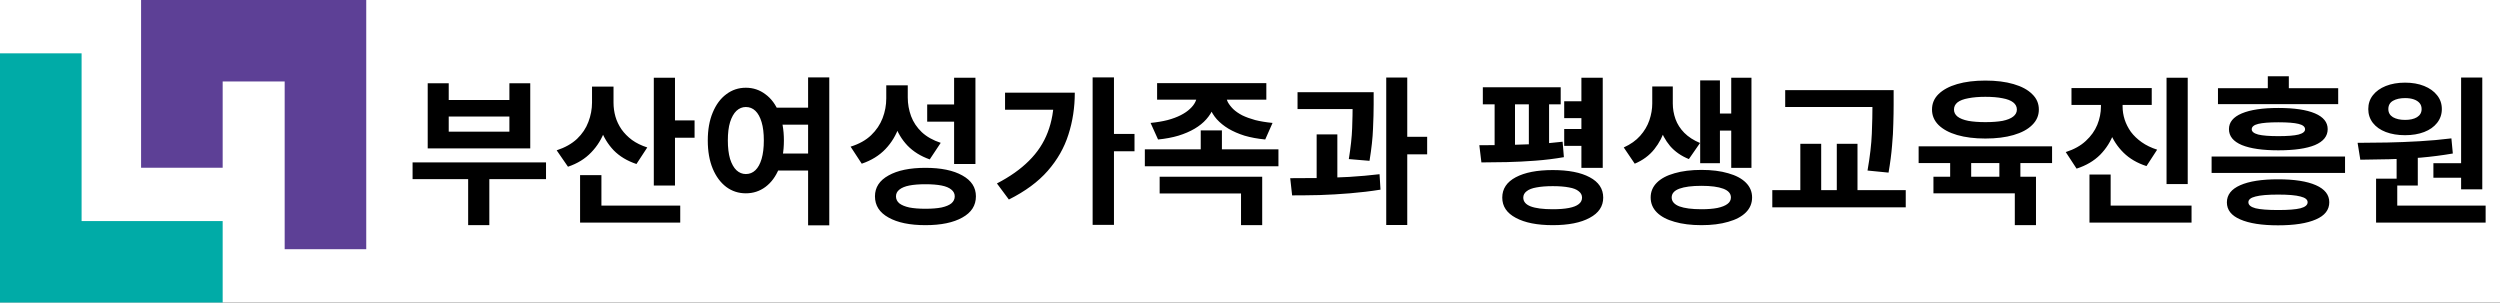 <svg width="314" height="38" viewBox="0 0 314 38" fill="none" xmlns="http://www.w3.org/2000/svg">
<rect x="0" y="0" width="314" height="38" fill="#333333" stroke="none"/>
<g clip-path="url(#clip0_831_3)">
<rect width="314" height="38" fill="white"/>
<path d="M10.248 27.768V6.699H0V38H27.967V27.768H10.248Z" fill="#00ABA7"/>
<path d="M17.72 2.07139e-05V21.068H27.967V10.232H35.755V31.3H46V2.07139e-05H17.72Z" fill="#5D4096"/>
<path d="M51.82 20.4H68.58V22.5H51.82V20.4ZM58.8 21.46H61.46V28.28H58.8V21.46ZM53.72 10.46H56.36V12.56H63.98V10.46H66.6V18.64H53.72V10.46ZM56.36 14.64V16.54H63.98V14.64H56.36ZM74.358 10.88H76.558V12.88C76.558 14.107 76.365 15.26 75.978 16.34C75.605 17.407 75.032 18.34 74.258 19.14C73.498 19.94 72.525 20.54 71.338 20.94L69.918 18.88C70.972 18.533 71.825 18.053 72.478 17.44C73.132 16.813 73.605 16.107 73.898 15.32C74.205 14.52 74.358 13.707 74.358 12.88V10.88ZM74.898 10.88H77.058V12.9C77.058 13.487 77.138 14.067 77.298 14.64C77.458 15.2 77.712 15.733 78.058 16.24C78.405 16.733 78.845 17.18 79.378 17.58C79.912 17.967 80.552 18.28 81.298 18.52L79.938 20.6C78.778 20.213 77.825 19.64 77.078 18.88C76.345 18.107 75.798 17.207 75.438 16.18C75.078 15.153 74.898 14.06 74.898 12.9V10.88ZM82.118 9.76H84.778V23.3H82.118V9.76ZM84.038 15.12H87.238V17.3H84.038V15.12ZM72.858 25.82H85.438V27.96H72.858V25.82ZM72.858 22H75.538V26.96H72.858V22ZM96.897 13.52H101.937V15.66H96.897V13.52ZM96.897 19.28H101.937V21.42H96.897V19.28ZM93.677 11.02C94.597 11.02 95.417 11.293 96.137 11.84C96.87 12.373 97.437 13.14 97.837 14.14C98.25 15.127 98.457 16.293 98.457 17.64C98.457 19 98.25 20.18 97.837 21.18C97.437 22.167 96.87 22.933 96.137 23.48C95.417 24.013 94.597 24.28 93.677 24.28C92.757 24.28 91.937 24.013 91.217 23.48C90.497 22.933 89.93 22.167 89.517 21.18C89.103 20.18 88.897 19 88.897 17.64C88.897 16.293 89.103 15.127 89.517 14.14C89.93 13.14 90.497 12.373 91.217 11.84C91.937 11.293 92.757 11.02 93.677 11.02ZM93.677 13.44C93.237 13.44 92.844 13.6 92.497 13.92C92.163 14.24 91.897 14.713 91.697 15.34C91.51 15.953 91.417 16.72 91.417 17.64C91.417 18.547 91.51 19.32 91.697 19.96C91.897 20.587 92.163 21.06 92.497 21.38C92.844 21.7 93.237 21.86 93.677 21.86C94.144 21.86 94.543 21.7 94.877 21.38C95.21 21.06 95.47 20.587 95.657 19.96C95.844 19.32 95.937 18.547 95.937 17.64C95.937 16.72 95.844 15.953 95.657 15.34C95.47 14.713 95.21 14.24 94.877 13.92C94.543 13.6 94.144 13.44 93.677 13.44ZM101.497 9.72H104.157V28.3H101.497V9.72ZM111.315 10.72H113.515V12.36C113.515 13.6 113.322 14.767 112.935 15.86C112.562 16.953 111.989 17.907 111.215 18.72C110.442 19.533 109.449 20.147 108.235 20.56L106.835 18.42C107.902 18.087 108.762 17.607 109.415 16.98C110.069 16.353 110.549 15.64 110.855 14.84C111.162 14.04 111.315 13.213 111.315 12.36V10.72ZM111.855 10.72H114.015V12.24C114.015 13.053 114.155 13.84 114.435 14.6C114.715 15.347 115.162 16.013 115.775 16.6C116.389 17.173 117.182 17.62 118.155 17.94L116.775 20.02C115.642 19.62 114.709 19.04 113.975 18.28C113.255 17.52 112.722 16.627 112.375 15.6C112.029 14.56 111.855 13.44 111.855 12.24V10.72ZM119.835 9.76H122.515V20.6H119.835V9.76ZM116.235 21.08C118.195 21.08 119.742 21.4 120.875 22.04C122.009 22.667 122.575 23.54 122.575 24.66C122.575 25.807 122.009 26.693 120.875 27.32C119.742 27.96 118.195 28.28 116.235 28.28C114.275 28.28 112.729 27.96 111.595 27.32C110.462 26.693 109.895 25.807 109.895 24.66C109.895 23.54 110.462 22.667 111.595 22.04C112.729 21.4 114.275 21.08 116.235 21.08ZM116.235 23.14C115.435 23.14 114.762 23.193 114.215 23.3C113.669 23.407 113.249 23.58 112.955 23.82C112.675 24.047 112.535 24.327 112.535 24.66C112.535 25.007 112.675 25.3 112.955 25.54C113.249 25.767 113.669 25.94 114.215 26.06C114.762 26.167 115.435 26.22 116.235 26.22C117.035 26.22 117.709 26.167 118.255 26.06C118.802 25.94 119.215 25.767 119.495 25.54C119.775 25.3 119.915 25.007 119.915 24.66C119.915 24.327 119.775 24.047 119.495 23.82C119.215 23.58 118.802 23.407 118.255 23.3C117.709 23.193 117.035 23.14 116.235 23.14ZM116.455 13.12H120.235V15.28H116.455V13.12ZM137.234 9.72H139.914V28.24H137.234V9.72ZM139.234 16.82H142.494V19H139.234V16.82ZM132.374 11.64H134.994C134.994 13.493 134.727 15.247 134.194 16.9C133.674 18.553 132.807 20.073 131.594 21.46C130.394 22.833 128.767 24.033 126.714 25.06L125.214 23.04C126.84 22.2 128.18 21.253 129.234 20.2C130.3 19.147 131.087 17.953 131.594 16.62C132.114 15.273 132.374 13.773 132.374 12.12V11.64ZM126.234 11.64H133.754V13.78H126.234V11.64ZM150.352 11.46H152.712V11.9C152.712 12.473 152.612 13.02 152.412 13.54C152.212 14.047 151.912 14.527 151.512 14.98C151.126 15.42 150.639 15.813 150.052 16.16C149.466 16.507 148.786 16.8 148.012 17.04C147.252 17.267 146.399 17.427 145.452 17.52L144.512 15.44C145.312 15.36 146.026 15.24 146.652 15.08C147.292 14.907 147.846 14.7 148.312 14.46C148.779 14.22 149.159 13.96 149.452 13.68C149.759 13.4 149.986 13.107 150.132 12.8C150.279 12.493 150.352 12.193 150.352 11.9V11.46ZM151.652 11.46H153.992V11.9C153.992 12.207 154.066 12.513 154.212 12.82C154.372 13.113 154.599 13.407 154.892 13.7C155.186 13.98 155.559 14.24 156.012 14.48C156.479 14.707 157.026 14.907 157.652 15.08C158.292 15.24 159.019 15.36 159.832 15.44L158.912 17.52C157.952 17.427 157.086 17.267 156.312 17.04C155.552 16.8 154.879 16.507 154.292 16.16C153.719 15.813 153.232 15.42 152.832 14.98C152.446 14.54 152.152 14.06 151.952 13.54C151.752 13.02 151.652 12.473 151.652 11.9V11.46ZM145.332 10.44H159.052V12.52H145.332V10.44ZM143.792 18.76H160.572V20.88H143.792V18.76ZM150.812 16.38H153.472V19.7H150.812V16.38ZM145.652 22.2H158.532V28.28H155.872V24.3H145.652V22.2ZM162.971 11.58H170.971V13.7H162.971V11.58ZM165.371 16.88H167.971V23.18H165.371V16.88ZM169.891 11.58H172.531V13.1C172.531 13.993 172.504 15.013 172.451 16.16C172.411 17.307 172.264 18.653 172.011 20.2L169.411 19.98C169.651 18.5 169.791 17.207 169.831 16.1C169.871 14.98 169.891 13.98 169.891 13.1V11.58ZM174.111 9.74H176.751V28.26H174.111V9.74ZM175.991 17.18H179.251V19.38H175.991V17.18ZM162.291 24.54L162.051 22.38C163.131 22.38 164.304 22.373 165.571 22.36C166.851 22.333 168.144 22.287 169.451 22.22C170.771 22.14 172.044 22.027 173.271 21.88L173.391 23.82C172.137 24.02 170.857 24.173 169.551 24.28C168.257 24.387 166.991 24.46 165.751 24.5C164.511 24.527 163.357 24.54 162.291 24.54ZM196.464 12.72H200.164V14.84H196.464V12.72ZM196.464 16.2H200.164V18.32H196.464V16.2ZM186.244 10.96H196.024V13.1H186.244V10.96ZM186.064 20.4L185.804 18.24C186.791 18.24 187.884 18.233 189.084 18.22C190.284 18.193 191.504 18.153 192.744 18.1C193.984 18.033 195.158 17.933 196.264 17.8L196.424 19.74C195.278 19.94 194.091 20.087 192.864 20.18C191.638 20.273 190.438 20.333 189.264 20.36C188.104 20.387 187.038 20.4 186.064 20.4ZM187.724 12.76H190.284V19.02H187.724V12.76ZM192.024 12.76H194.564V19.02H192.024V12.76ZM198.624 9.76H201.304V21.08H198.624V9.76ZM195.024 21.36C196.998 21.36 198.544 21.66 199.664 22.26C200.798 22.86 201.364 23.713 201.364 24.82C201.364 25.913 200.798 26.76 199.664 27.36C198.544 27.973 196.998 28.28 195.024 28.28C193.064 28.28 191.518 27.973 190.384 27.36C189.251 26.76 188.684 25.913 188.684 24.82C188.684 23.713 189.251 22.86 190.384 22.26C191.518 21.66 193.064 21.36 195.024 21.36ZM195.024 23.38C194.224 23.38 193.544 23.433 192.984 23.54C192.438 23.633 192.024 23.793 191.744 24.02C191.464 24.233 191.324 24.5 191.324 24.82C191.324 25.313 191.631 25.68 192.244 25.92C192.871 26.16 193.798 26.28 195.024 26.28C195.838 26.28 196.518 26.227 197.064 26.12C197.611 26.013 198.018 25.853 198.284 25.64C198.564 25.427 198.704 25.153 198.704 24.82C198.704 24.5 198.564 24.233 198.284 24.02C198.018 23.793 197.611 23.633 197.064 23.54C196.518 23.433 195.838 23.38 195.024 23.38ZM207.523 10.86H209.603V13C209.603 14.053 209.456 15.08 209.163 16.08C208.869 17.067 208.409 17.953 207.783 18.74C207.156 19.527 206.336 20.133 205.323 20.56L203.943 18.52C204.796 18.133 205.483 17.647 206.003 17.06C206.536 16.46 206.923 15.807 207.163 15.1C207.403 14.393 207.523 13.693 207.523 13V10.86ZM208.023 10.86H210.103V13C210.103 13.667 210.216 14.32 210.443 14.96C210.669 15.587 211.036 16.16 211.543 16.68C212.063 17.2 212.723 17.627 213.523 17.96L212.123 19.98C211.163 19.593 210.376 19.047 209.763 18.34C209.163 17.62 208.723 16.807 208.443 15.9C208.163 14.98 208.023 14.013 208.023 13V10.86ZM217.443 9.76H219.983V21.08H217.443V9.76ZM215.223 14.26H218.163V16.4H215.223V14.26ZM213.543 10.1H216.023V20.5H213.543V10.1ZM213.703 21.34C214.996 21.34 216.116 21.48 217.063 21.76C218.023 22.027 218.763 22.42 219.283 22.94C219.803 23.46 220.063 24.08 220.063 24.8C220.063 25.533 219.803 26.16 219.283 26.68C218.763 27.2 218.023 27.593 217.063 27.86C216.116 28.14 214.996 28.28 213.703 28.28C212.409 28.28 211.283 28.14 210.323 27.86C209.363 27.593 208.623 27.2 208.103 26.68C207.583 26.16 207.323 25.533 207.323 24.8C207.323 24.08 207.583 23.46 208.103 22.94C208.623 22.42 209.363 22.027 210.323 21.76C211.283 21.48 212.409 21.34 213.703 21.34ZM213.703 23.34C212.503 23.34 211.576 23.46 210.923 23.7C210.283 23.94 209.963 24.307 209.963 24.8C209.963 25.293 210.283 25.667 210.923 25.92C211.576 26.16 212.503 26.28 213.703 26.28C214.489 26.28 215.156 26.227 215.703 26.12C216.263 26 216.683 25.833 216.963 25.62C217.256 25.407 217.403 25.133 217.403 24.8C217.403 24.307 217.083 23.94 216.443 23.7C215.803 23.46 214.889 23.34 213.703 23.34ZM224.221 11.32H235.941V13.44H224.221V11.32ZM222.601 23.88H239.361V26.04H222.601V23.88ZM226.121 18.06H228.741V24.58H226.121V18.06ZM235.181 11.32H237.841V13.12C237.841 13.867 237.828 14.667 237.801 15.52C237.788 16.36 237.735 17.287 237.641 18.3C237.561 19.313 237.415 20.44 237.201 21.68L234.561 21.42C234.868 19.66 235.048 18.113 235.101 16.78C235.155 15.433 235.181 14.213 235.181 13.12V11.32ZM230.701 18.06H233.301V24.58H230.701V18.06ZM244.94 19.42H247.58V23.06H244.94V19.42ZM251.12 19.4H253.76V23.04H251.12V19.4ZM240.98 18.38H257.74V20.48H240.98V18.38ZM242.84 22.2H255.72V28.28H253.06V24.28H242.84V22.2ZM249.36 10.12C250.72 10.12 251.9 10.267 252.9 10.56C253.913 10.853 254.693 11.273 255.24 11.82C255.8 12.353 256.08 13 256.08 13.76C256.08 14.507 255.8 15.153 255.24 15.7C254.693 16.247 253.913 16.667 252.9 16.96C251.9 17.253 250.72 17.4 249.36 17.4C248.013 17.4 246.833 17.253 245.82 16.96C244.82 16.667 244.04 16.247 243.48 15.7C242.933 15.153 242.66 14.507 242.66 13.76C242.66 13 242.933 12.353 243.48 11.82C244.04 11.273 244.82 10.853 245.82 10.56C246.833 10.267 248.013 10.12 249.36 10.12ZM249.36 12.16C248.533 12.16 247.82 12.22 247.22 12.34C246.62 12.447 246.166 12.62 245.86 12.86C245.566 13.1 245.42 13.4 245.42 13.76C245.42 14.107 245.566 14.4 245.86 14.64C246.166 14.88 246.62 15.06 247.22 15.18C247.82 15.287 248.533 15.34 249.36 15.34C250.213 15.34 250.933 15.287 251.52 15.18C252.106 15.06 252.553 14.88 252.86 14.64C253.166 14.4 253.32 14.107 253.32 13.76C253.32 13.4 253.166 13.1 252.86 12.86C252.553 12.62 252.106 12.447 251.52 12.34C250.933 12.22 250.213 12.16 249.36 12.16ZM263.878 11.82H266.078V13.38C266.078 14.54 265.885 15.647 265.498 16.7C265.125 17.74 264.551 18.653 263.778 19.44C263.005 20.213 262.018 20.793 260.818 21.18L259.458 19.1C260.498 18.767 261.338 18.3 261.978 17.7C262.631 17.1 263.111 16.427 263.418 15.68C263.725 14.92 263.878 14.153 263.878 13.38V11.82ZM264.438 11.82H266.598V13.38C266.598 13.927 266.685 14.473 266.858 15.02C267.031 15.553 267.291 16.067 267.638 16.56C267.998 17.04 268.451 17.473 268.998 17.86C269.545 18.247 270.191 18.56 270.938 18.8L269.598 20.86C268.438 20.487 267.478 19.927 266.718 19.18C265.958 18.433 265.385 17.56 264.998 16.56C264.625 15.547 264.438 14.487 264.438 13.38V11.82ZM260.178 11.06H270.258V13.18H260.178V11.06ZM272.118 9.76H274.778V23.12H272.118V9.76ZM262.438 25.82H275.258V27.96H262.438V25.82ZM262.438 21.92H265.098V26.88H262.438V21.92ZM286.117 22.52C288.17 22.52 289.757 22.767 290.877 23.26C291.997 23.753 292.557 24.467 292.557 25.4C292.557 26.36 291.997 27.08 290.877 27.56C289.757 28.053 288.17 28.3 286.117 28.3C284.077 28.3 282.497 28.053 281.377 27.56C280.257 27.08 279.697 26.367 279.697 25.42C279.697 24.473 280.257 23.753 281.377 23.26C282.497 22.767 284.077 22.52 286.117 22.52ZM286.137 24.44C284.843 24.44 283.897 24.52 283.297 24.68C282.697 24.827 282.397 25.067 282.397 25.4C282.397 25.747 282.697 26 283.297 26.16C283.897 26.307 284.843 26.38 286.137 26.38C287.417 26.38 288.35 26.307 288.937 26.16C289.537 26 289.837 25.747 289.837 25.4C289.837 25.067 289.537 24.827 288.937 24.68C288.35 24.52 287.417 24.44 286.137 24.44ZM278.577 11.08H293.677V13.08H278.577V11.08ZM286.157 13.56C288.157 13.56 289.69 13.787 290.757 14.24C291.823 14.693 292.357 15.353 292.357 16.22C292.357 17.1 291.823 17.767 290.757 18.22C289.69 18.66 288.157 18.88 286.157 18.88C284.183 18.88 282.657 18.66 281.577 18.22C280.497 17.767 279.957 17.1 279.957 16.22C279.957 15.353 280.497 14.693 281.577 14.24C282.657 13.787 284.183 13.56 286.157 13.56ZM286.157 15.36C285.023 15.36 284.183 15.427 283.637 15.56C283.09 15.693 282.817 15.92 282.817 16.24C282.817 16.533 283.09 16.753 283.637 16.9C284.183 17.033 285.023 17.1 286.157 17.1C287.317 17.1 288.163 17.033 288.697 16.9C289.243 16.753 289.517 16.533 289.517 16.24C289.517 15.92 289.243 15.693 288.697 15.56C288.163 15.427 287.317 15.36 286.157 15.36ZM284.837 9.58H287.477V12.44H284.837V9.58ZM277.777 19.66H294.537V21.72H277.777V19.66ZM301.015 19.26H303.675V23.3H301.015V19.26ZM309.115 9.74H311.775V23.78H309.115V9.74ZM298.435 25.82H312.195V27.96H298.435V25.82ZM298.435 22.44H301.095V26.4H298.435V22.44ZM296.455 20.06L296.115 17.94C297.248 17.927 298.482 17.913 299.815 17.9C301.148 17.873 302.508 17.82 303.895 17.74C305.282 17.66 306.615 17.54 307.895 17.38L308.075 19.28C306.755 19.507 305.408 19.68 304.035 19.8C302.675 19.907 301.348 19.973 300.055 20C298.762 20.027 297.562 20.047 296.455 20.06ZM305.635 20.5H309.715V22.32H305.635V20.5ZM302.075 10.38C302.982 10.38 303.782 10.52 304.475 10.8C305.168 11.08 305.708 11.467 306.095 11.96C306.495 12.453 306.695 13.033 306.695 13.7C306.695 14.353 306.495 14.933 306.095 15.44C305.708 15.933 305.168 16.313 304.475 16.58C303.782 16.847 302.982 16.98 302.075 16.98C301.168 16.98 300.362 16.847 299.655 16.58C298.962 16.313 298.422 15.933 298.035 15.44C297.648 14.933 297.455 14.353 297.455 13.7C297.455 13.033 297.648 12.453 298.035 11.96C298.422 11.467 298.962 11.08 299.655 10.8C300.362 10.52 301.168 10.38 302.075 10.38ZM302.075 12.32C301.462 12.32 300.955 12.433 300.555 12.66C300.168 12.887 299.975 13.233 299.975 13.7C299.975 14.14 300.168 14.48 300.555 14.72C300.955 14.947 301.462 15.06 302.075 15.06C302.702 15.06 303.202 14.947 303.575 14.72C303.962 14.48 304.155 14.14 304.155 13.7C304.155 13.393 304.068 13.14 303.895 12.94C303.722 12.74 303.482 12.587 303.175 12.48C302.868 12.373 302.502 12.32 302.075 12.32Z" fill="black"/>
</g>
<defs>
<clipPath id="clip0_831_3">
<rect width="314" height="38" fill="white"/>
</clipPath>
</defs>
</svg>
